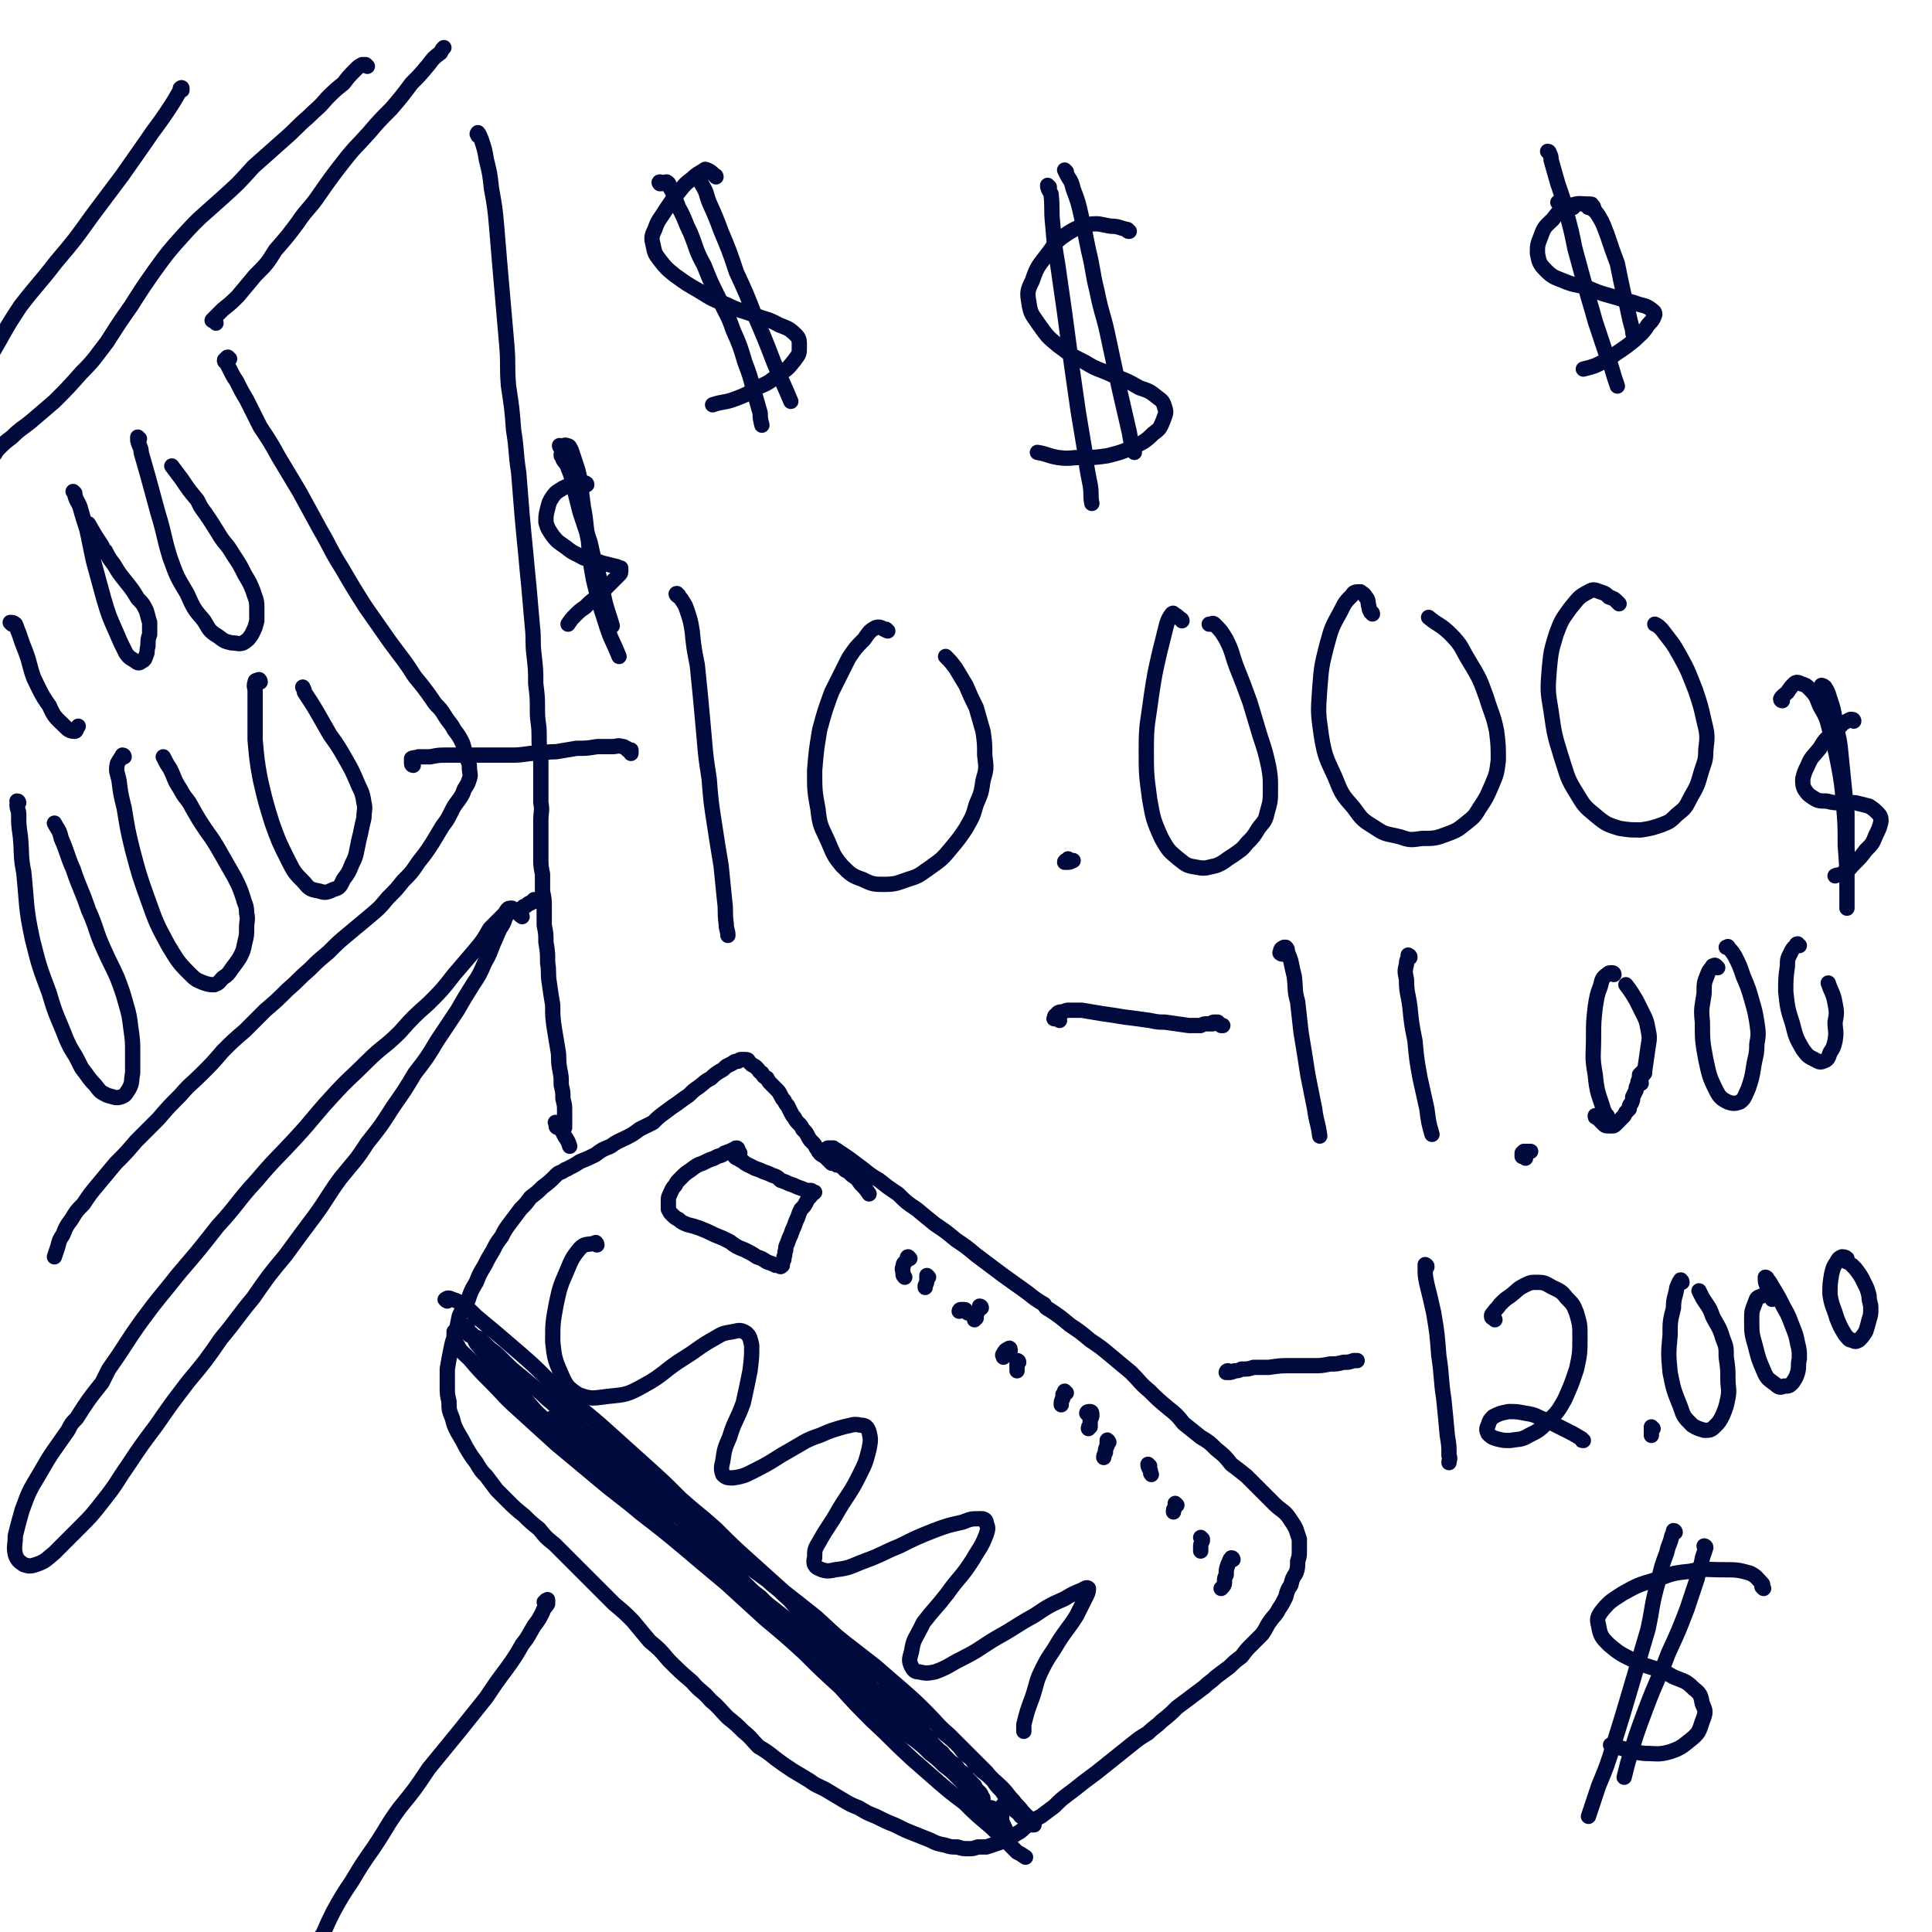 <svg viewBox='0 0 1136 1136' version='1.1' xmlns='http://www.w3.org/2000/svg' xmlns:xlink='http://www.w3.org/1999/xlink'><g fill='none' stroke='#010A3D' stroke-width='9' stroke-linecap='round' stroke-linejoin='round'><path d='M243,450c0,0 -1,0 -1,-1 0,-1 0,-1 0,-1 0,-1 0,-1 0,-2 2,-1 2,0 4,-1 3,0 3,0 7,0 5,-1 5,-1 10,-1 5,0 5,0 10,0 6,0 6,0 12,0 6,0 6,0 13,0 7,0 7,0 14,-1 8,0 8,-1 15,-1 6,-1 6,-1 12,-2 6,0 6,0 12,-1 4,0 4,0 9,0 3,0 3,-1 6,0 1,0 1,0 2,1 1,0 1,0 1,1 0,0 0,0 1,0 0,0 0,0 0,0 1,0 1,0 1,0 0,1 0,1 0,2 '/><path d='M399,350c-1,0 -1,0 -1,-1 -1,0 0,1 0,1 1,1 2,1 3,3 2,3 2,3 3,6 2,6 2,6 3,12 1,10 1,10 3,20 1,10 1,10 2,20 1,11 1,11 2,22 1,12 1,12 3,25 1,13 1,13 3,26 2,13 2,13 4,25 1,10 1,10 2,20 1,7 0,7 1,14 0,4 1,4 1,7 '/><path d='M522,371c0,0 -1,-1 -1,-1 0,0 1,1 1,1 -3,-1 -4,-3 -7,-2 -4,2 -4,3 -7,7 -5,5 -5,5 -9,11 -5,10 -5,10 -10,20 -4,11 -4,11 -7,22 -2,12 -2,12 -3,24 0,12 0,12 2,23 1,10 2,10 6,19 3,7 3,8 8,14 5,5 6,6 12,8 6,3 7,3 13,3 7,0 8,-1 14,-3 7,-2 7,-3 13,-7 7,-5 7,-5 12,-11 5,-6 5,-6 9,-12 4,-7 4,-7 6,-14 3,-7 3,-7 4,-14 2,-7 2,-7 1,-15 0,-7 0,-7 -1,-14 -2,-7 -2,-7 -4,-14 -3,-6 -3,-6 -6,-13 -3,-5 -3,-5 -6,-10 -3,-4 -3,-4 -6,-7 '/><path d='M629,506c0,0 -1,0 -1,-1 0,0 0,1 -1,1 0,0 -1,0 -1,1 0,0 1,0 1,0 2,0 2,0 4,-1 '/><path d='M695,365c0,0 0,-1 -1,-1 -2,-2 -2,-2 -4,-3 0,-1 -1,0 -1,0 -2,3 -2,3 -3,6 -2,8 -2,8 -4,16 -3,13 -3,13 -5,26 -2,16 -3,16 -3,31 0,15 0,15 2,30 2,11 2,12 7,23 4,7 4,7 10,12 5,4 5,4 11,5 5,1 6,0 11,-1 5,-2 5,-3 10,-6 4,-3 5,-3 8,-7 4,-4 4,-4 7,-9 3,-4 4,-4 5,-9 2,-7 2,-7 2,-14 0,-7 0,-7 -1,-13 -2,-9 -2,-9 -5,-18 -3,-10 -3,-10 -6,-20 -4,-11 -4,-11 -8,-21 -3,-8 -2,-8 -6,-16 -3,-5 -3,-5 -7,-9 -1,-1 -1,0 -3,0 '/><path d='M807,361c0,-1 -1,-1 -1,-1 -1,-2 -1,-2 -1,-3 -1,-3 0,-4 -2,-6 -1,-2 -2,-2 -3,-3 -3,0 -4,0 -5,2 -4,4 -4,4 -7,10 -5,9 -5,9 -8,20 -3,12 -3,12 -4,25 -1,14 -1,14 1,28 2,12 3,13 8,24 4,10 4,10 11,18 5,7 5,7 13,12 6,4 6,3 14,5 6,2 6,2 13,1 8,0 8,0 16,-3 5,-2 5,-2 10,-6 5,-4 5,-4 8,-9 4,-6 4,-6 7,-13 3,-7 3,-7 4,-15 0,-8 0,-9 -1,-17 -2,-10 -3,-10 -6,-20 -4,-11 -4,-11 -10,-21 -5,-8 -4,-9 -11,-16 -6,-6 -7,-5 -13,-10 '/><path d='M952,355c0,0 0,0 -1,-1 0,0 0,0 0,0 -2,-2 -2,-2 -5,-3 -2,-2 -2,-2 -5,-3 -3,-1 -4,-2 -7,0 -6,3 -6,4 -11,10 -5,7 -5,7 -8,15 -3,10 -3,10 -4,20 -1,13 -1,13 1,25 2,14 2,14 6,27 4,12 3,12 10,23 4,7 5,7 12,13 5,4 6,4 12,6 6,1 7,1 13,1 6,-1 6,-1 12,-3 5,-2 5,-2 9,-6 5,-4 5,-4 8,-10 4,-7 4,-7 6,-14 2,-7 3,-7 3,-14 1,-8 1,-9 -1,-17 -2,-9 -2,-9 -5,-18 -4,-10 -4,-11 -9,-20 -5,-9 -5,-8 -11,-16 -2,-2 -2,-2 -4,-3 '/><path d='M486,678c0,0 -1,-1 -1,-1 0,0 1,0 1,0 0,-1 0,-2 1,-2 1,0 1,0 3,0 1,1 2,1 3,2 3,2 3,2 6,4 4,3 4,3 8,6 5,4 5,4 10,7 5,4 5,4 11,8 5,5 5,5 11,9 6,5 6,5 11,9 6,4 6,4 12,9 6,4 6,4 12,9 8,6 8,6 16,12 7,5 7,5 14,10 5,4 5,4 10,7 1,2 1,2 3,3 6,4 6,4 12,9 6,4 6,4 12,9 6,4 6,4 12,9 6,5 6,5 12,10 6,6 5,6 11,11 5,5 5,5 11,10 5,4 5,4 9,9 5,4 5,4 10,8 5,3 5,3 9,7 5,4 5,4 9,9 4,3 4,3 9,7 4,4 4,4 8,8 3,3 3,3 7,7 3,3 3,3 7,6 2,2 2,2 4,5 2,3 2,3 3,5 1,3 1,3 2,6 0,3 0,3 0,7 0,3 0,3 -1,6 0,4 0,4 -1,7 -2,3 -2,3 -3,7 -2,3 -2,3 -3,7 -2,4 -2,4 -4,7 -2,4 -3,4 -5,7 -3,4 -2,4 -5,8 -3,3 -3,3 -6,6 -3,3 -3,3 -6,7 -4,3 -4,3 -7,6 -4,3 -4,3 -8,6 -3,3 -4,3 -7,6 -4,3 -4,3 -8,6 -4,3 -4,3 -8,6 -4,4 -4,4 -9,8 -4,4 -4,3 -8,7 -5,3 -5,3 -10,7 -5,4 -5,4 -10,8 -5,4 -5,4 -10,8 -4,3 -4,3 -8,6 -5,4 -5,4 -9,7 -4,3 -4,3 -8,7 -4,3 -4,3 -8,6 -4,2 -4,2 -7,5 -4,2 -3,3 -7,5 -3,2 -3,2 -6,3 -3,2 -3,2 -6,3 -3,1 -3,1 -6,2 -2,0 -2,0 -5,0 -3,1 -3,1 -5,1 -4,0 -4,0 -7,-1 -4,0 -4,0 -7,-1 -5,-1 -5,-1 -9,-3 -5,-2 -5,-2 -10,-4 -5,-2 -5,-2 -11,-5 -5,-2 -5,-2 -11,-5 -5,-2 -5,-2 -10,-5 -5,-2 -5,-2 -10,-5 -5,-3 -5,-3 -10,-6 -4,-2 -5,-2 -9,-5 -5,-3 -5,-3 -10,-6 -6,-4 -6,-4 -10,-7 -5,-4 -5,-4 -10,-7 -4,-4 -4,-5 -9,-9 -4,-4 -4,-4 -9,-8 -5,-5 -5,-6 -10,-10 -5,-6 -6,-5 -11,-11 -7,-6 -7,-6 -14,-13 -5,-6 -5,-6 -11,-11 -5,-6 -5,-6 -10,-12 -5,-5 -5,-5 -11,-10 -5,-5 -5,-5 -10,-10 -4,-4 -4,-4 -8,-8 -5,-5 -5,-5 -9,-9 -4,-4 -4,-4 -8,-8 -5,-4 -5,-4 -9,-9 -5,-4 -5,-4 -9,-8 -5,-4 -5,-4 -9,-8 -3,-3 -3,-3 -7,-7 -3,-4 -3,-4 -6,-8 -3,-3 -3,-3 -6,-8 -3,-4 -3,-4 -6,-9 -2,-4 -2,-4 -5,-9 -2,-4 -2,-4 -3,-8 -2,-5 -2,-5 -2,-10 -1,-4 -1,-4 -1,-9 0,-5 0,-5 0,-10 1,-6 1,-6 2,-11 1,-5 1,-5 3,-10 1,-5 1,-5 2,-10 2,-5 3,-5 5,-9 2,-6 2,-6 5,-11 2,-5 2,-5 5,-10 2,-4 2,-4 5,-9 2,-4 2,-4 5,-8 2,-4 2,-4 5,-8 3,-4 3,-4 6,-8 3,-3 3,-3 6,-7 4,-3 4,-3 7,-6 4,-3 4,-3 8,-7 2,-2 2,-1 5,-3 1,-1 1,0 2,-1 4,-2 4,-2 7,-4 5,-2 5,-2 9,-4 4,-3 4,-3 9,-5 4,-3 5,-3 9,-5 4,-2 4,-2 8,-5 4,-2 4,-2 8,-4 3,-3 3,-3 7,-6 4,-3 4,-3 7,-5 4,-3 4,-3 7,-5 3,-3 3,-3 6,-5 4,-3 3,-3 7,-5 2,-2 2,-2 5,-4 2,-1 2,-1 4,-3 2,-1 2,-1 4,-2 1,-1 1,-1 3,-1 1,-1 1,-1 2,-1 1,0 1,0 2,0 1,0 2,0 2,1 1,1 1,1 2,2 2,1 2,1 3,2 2,2 1,2 3,3 1,2 1,2 3,3 1,2 1,2 3,4 1,1 1,1 3,3 1,1 1,1 2,3 1,2 1,2 2,3 1,2 1,2 2,3 1,2 1,2 2,4 1,2 1,2 2,3 1,2 1,2 3,4 1,1 1,1 2,3 2,2 2,2 3,4 1,2 1,2 3,4 1,1 1,1 2,3 1,1 1,2 2,3 1,1 1,1 3,2 1,1 1,1 2,2 1,1 1,1 2,2 2,0 2,0 3,1 1,0 1,0 3,1 1,1 1,1 2,2 2,1 2,1 4,3 3,2 3,2 5,5 3,3 3,3 5,6 '/><path d='M435,678c0,0 -1,-1 -1,-1 0,0 0,0 0,0 0,-1 0,-2 -1,-2 -1,0 -1,1 -2,1 -2,1 -2,1 -5,2 -2,2 -3,1 -6,3 -3,1 -3,1 -7,3 -3,1 -3,1 -7,4 -3,2 -3,2 -5,4 -3,3 -3,3 -4,5 -2,2 -2,3 -3,5 -1,2 -1,2 -1,4 0,2 0,3 0,5 1,2 1,2 2,3 2,2 2,2 4,3 2,2 3,2 5,3 4,1 4,1 7,2 5,2 5,2 9,4 5,2 5,2 9,4 4,3 4,3 9,5 4,2 4,2 7,4 3,1 3,1 6,3 3,1 3,1 5,2 1,0 1,0 2,0 1,1 1,1 2,0 0,-1 0,-1 0,-2 1,-1 1,-1 1,-3 1,-2 0,-2 1,-4 0,-2 0,-2 1,-4 1,-3 1,-3 2,-5 1,-3 1,-3 2,-5 1,-3 1,-3 2,-5 1,-3 1,-3 2,-5 2,-2 2,-2 3,-4 1,-2 1,-2 2,-3 1,-1 1,-1 1,-2 1,0 1,0 2,-1 0,0 0,0 0,0 0,0 0,0 0,0 0,0 0,0 0,0 -1,0 -1,0 -2,-1 -2,0 -2,0 -3,0 -2,-1 -2,-1 -5,-2 -2,-1 -2,-1 -5,-2 -2,-1 -2,-1 -5,-2 -2,-2 -2,-2 -5,-3 -2,-1 -2,-1 -5,-2 -2,-1 -2,-1 -5,-2 -2,-1 -2,-1 -4,-2 -2,-1 -2,-1 -3,-2 -2,-1 -2,-1 -3,-2 -1,0 -1,0 -2,-1 '/><path d='M351,732c0,-1 -1,-2 -1,-1 -5,1 -6,0 -9,3 -5,6 -5,7 -8,14 -4,9 -4,10 -6,19 -2,11 -2,11 -2,22 1,9 1,10 5,19 3,7 4,8 10,12 8,3 9,2 18,1 10,-1 11,-1 20,-6 13,-7 12,-9 25,-17 8,-5 8,-6 17,-11 5,-3 5,-3 11,-4 4,-1 5,-1 8,1 2,2 2,3 3,7 0,7 0,7 -1,15 -2,10 -2,10 -4,19 -4,11 -5,10 -8,20 -3,7 -3,7 -4,14 -1,4 -1,5 0,8 2,2 3,2 6,2 7,-1 8,-2 14,-5 10,-5 10,-6 19,-11 9,-5 9,-6 18,-9 7,-3 7,-3 14,-5 5,-1 6,-2 10,-1 3,0 4,1 5,4 1,4 1,5 0,10 -2,8 -2,8 -6,16 -5,10 -6,10 -12,20 -5,9 -6,9 -11,18 -3,5 -3,5 -3,10 -1,3 0,5 2,6 4,2 6,2 10,1 9,-1 9,-2 17,-5 11,-4 11,-5 21,-9 10,-5 10,-5 20,-9 8,-3 8,-3 17,-5 5,-2 5,-2 11,-2 2,0 3,1 3,3 1,2 1,3 0,6 -3,8 -4,8 -8,15 -7,11 -8,10 -15,20 -7,9 -7,8 -14,17 -1,2 -1,2 -2,4 -3,6 -4,6 -5,13 -1,4 -2,5 0,9 1,2 2,3 4,3 5,1 5,1 10,0 8,-3 8,-4 16,-8 10,-5 10,-6 20,-12 11,-6 11,-7 22,-13 9,-6 9,-6 18,-10 5,-3 5,-3 10,-5 2,-1 3,-2 4,-1 0,1 0,2 -1,4 -3,6 -3,6 -6,12 -5,8 -6,8 -11,16 -4,7 -5,7 -9,15 -4,8 -3,8 -6,17 -3,8 -3,8 -5,16 0,2 0,2 0,4 '/><path d='M268,784c0,0 -1,-1 -1,-1 0,1 0,1 0,2 1,3 0,3 2,6 2,4 3,4 7,8 6,7 6,7 12,13 9,9 8,9 17,17 11,10 11,10 22,20 12,10 12,10 24,20 13,11 13,10 26,21 13,10 13,10 25,20 13,11 13,11 25,21 12,11 12,11 23,21 12,10 12,10 23,20 10,10 10,10 21,20 9,10 9,10 19,20 12,11 11,11 23,22 8,7 8,7 16,14 7,6 7,6 15,12 6,6 6,6 13,12 5,4 5,5 10,9 4,4 4,4 8,8 2,1 2,1 5,3 '/><path d='M263,765c0,0 -2,-1 -1,-1 1,-1 2,-1 4,0 3,1 3,1 6,3 4,3 4,3 8,7 6,5 6,5 12,10 7,6 7,6 14,12 8,7 8,7 16,15 9,8 9,8 18,16 10,8 10,8 20,17 10,9 10,9 20,18 10,9 10,9 20,19 10,9 11,9 21,18 10,10 10,10 20,19 10,9 10,9 20,18 9,7 9,7 19,15 9,8 8,8 17,15 9,7 9,7 18,14 8,7 8,7 15,13 8,7 8,7 15,14 7,7 6,7 13,13 6,6 6,6 12,12 5,5 5,5 10,10 4,5 5,5 9,9 4,4 3,4 7,8 2,3 3,3 5,6 0,0 0,0 1,1 '/><path d='M276,785c0,0 -1,-1 -1,-1 0,0 0,0 0,0 1,0 0,0 0,0 0,0 0,0 0,0 1,1 2,1 3,2 2,3 1,3 4,6 3,4 3,4 6,8 5,5 5,6 10,11 5,6 5,6 12,13 6,7 6,7 13,13 8,7 8,7 15,14 11,9 11,9 22,19 8,8 8,8 17,15 10,8 10,8 19,16 9,7 9,7 19,15 8,6 8,6 16,13 8,6 8,6 16,12 8,6 8,6 15,12 7,6 7,6 14,12 6,5 6,5 12,10 6,6 6,6 11,12 6,5 5,5 11,10 5,5 5,5 10,10 4,4 4,4 9,9 4,4 5,4 9,7 5,4 5,4 9,8 4,3 4,3 8,7 4,3 4,3 7,6 3,3 3,3 6,6 3,3 3,3 5,6 2,2 2,2 5,4 1,2 1,2 3,3 0,0 1,0 1,0 '/><path d='M275,781c0,0 -1,-2 -1,-1 0,0 0,2 0,3 1,1 2,0 3,1 2,2 2,2 5,3 3,3 3,3 6,6 4,3 4,3 8,7 5,5 5,5 10,9 6,5 6,5 12,10 5,5 6,5 11,10 7,5 6,5 13,11 6,5 7,5 13,11 7,5 7,5 14,11 7,5 7,5 13,10 6,4 6,4 12,9 6,5 6,5 12,10 6,4 6,4 11,9 6,4 6,4 11,9 5,4 5,5 10,9 5,4 5,4 11,9 4,4 4,4 9,8 5,5 5,4 9,9 4,4 4,4 8,8 3,4 3,4 6,8 3,4 3,4 6,8 5,5 5,5 9,9 4,5 4,5 9,9 4,3 4,3 8,7 4,3 4,3 8,6 3,3 3,3 7,5 3,3 3,3 7,6 3,3 3,3 5,6 3,2 2,2 5,5 2,2 2,2 3,4 2,2 2,2 4,4 1,1 2,1 3,3 2,2 2,2 4,4 3,2 3,2 5,5 3,2 3,2 5,5 2,2 2,2 4,4 1,2 1,2 3,4 1,1 1,1 1,3 1,0 1,0 1,1 0,0 -1,0 -1,0 0,0 -1,0 -1,0 -1,0 -1,0 -1,0 -1,1 0,1 -1,2 0,0 0,0 0,0 0,0 0,0 0,0 0,0 0,0 0,-1 -1,-1 -1,-1 -1,-3 -1,-2 -1,-3 -3,-5 -2,-4 -2,-4 -4,-7 -4,-5 -4,-4 -9,-9 -5,-4 -5,-4 -10,-9 -5,-5 -5,-4 -10,-9 -6,-5 -5,-5 -11,-10 -6,-4 -6,-4 -12,-9 -1,-1 -1,-1 -3,-3 -6,-5 -6,-5 -12,-10 -7,-5 -7,-6 -13,-11 -6,-6 -6,-6 -11,-11 -5,-5 -5,-5 -10,-9 -5,-4 -5,-4 -10,-8 -4,-3 -4,-3 -8,-7 -4,-3 -4,-3 -8,-7 -4,-4 -4,-4 -8,-8 -4,-3 -4,-3 -7,-7 -3,-3 -3,-4 -6,-7 -3,-3 -3,-3 -6,-6 -3,-3 -3,-3 -7,-6 -3,-3 -3,-4 -7,-7 -3,-3 -4,-3 -7,-6 -4,-4 -4,-4 -8,-7 -3,-2 -3,-2 -6,-5 -3,-2 -3,-2 -5,-4 -2,-1 -2,-1 -4,-2 -1,-1 -1,-1 -2,-2 -2,0 -2,0 -3,-1 -1,-1 -2,-1 -3,-2 -2,-1 -2,-1 -3,-3 -2,-2 -2,-2 -3,-3 -1,-2 -1,-2 -2,-3 -1,-1 -1,-1 -2,-2 -1,0 -1,0 -1,-1 0,0 0,1 0,1 0,0 0,0 1,0 0,0 0,0 0,0 0,0 0,0 0,0 -1,0 -1,0 -1,-1 -2,-1 -2,-1 -4,-3 -2,-2 -2,-2 -5,-4 -2,-1 -2,-1 -4,-3 -3,-2 -3,-2 -5,-3 -1,-1 -1,-1 -3,-2 -1,0 -1,0 -2,-1 -1,0 -1,0 -1,0 0,0 0,-1 0,0 0,0 0,0 0,1 2,1 2,1 4,3 3,4 3,4 7,7 5,5 5,5 10,9 7,6 7,6 14,11 9,7 9,6 18,12 11,8 11,8 22,15 12,8 12,8 23,16 11,8 11,8 21,16 11,8 11,8 21,16 10,7 10,7 19,15 8,7 8,7 16,15 7,6 7,6 14,12 6,5 6,5 12,10 5,5 5,5 11,9 5,5 5,5 10,9 4,4 4,4 8,9 5,4 5,4 9,8 3,4 3,4 7,7 3,4 3,4 6,7 4,3 4,3 7,6 2,3 2,3 5,6 2,3 2,3 4,6 2,2 2,2 3,4 1,2 1,2 3,3 0,0 0,0 0,0 1,2 1,2 3,3 1,1 1,1 2,2 1,1 1,1 3,2 0,0 0,0 1,0 0,1 0,1 0,0 0,0 0,0 0,-1 -1,-2 -1,-2 -3,-3 -2,-2 -2,-2 -4,-3 -2,-2 -2,-2 -5,-3 -2,-1 -2,-1 -4,-2 -1,0 -1,0 -2,0 -1,1 -1,2 -1,3 0,2 0,2 0,4 0,3 0,3 1,5 1,2 1,2 2,5 1,1 1,1 2,2 0,1 0,1 0,1 0,0 0,0 0,0 0,-1 -1,-1 -1,-2 -2,-3 -2,-3 -4,-6 -2,-2 -2,-2 -4,-5 -1,-2 -1,-2 -2,-4 -1,-1 -1,-1 -1,-1 0,0 0,0 1,0 2,2 2,2 3,4 2,2 2,2 3,3 '/><path d='M535,740c0,0 -1,-1 -1,-1 -1,0 0,1 -1,2 -1,2 -2,1 -2,4 -1,1 0,2 0,4 0,1 0,1 1,2 '/><path d='M546,751c0,0 -1,-1 -1,-1 0,0 0,0 0,0 0,1 0,1 0,2 0,2 0,2 -1,4 0,0 0,0 0,1 '/><path d='M569,772c0,0 -1,-1 -1,-1 0,0 0,0 0,0 0,0 0,-1 -1,-1 -1,0 -1,0 -2,0 -1,0 -1,1 -1,1 '/><path d='M577,769c0,0 0,-1 -1,-1 0,1 0,2 -1,3 -1,2 -1,2 -1,4 -1,0 -1,0 -1,1 '/><path d='M594,794c0,0 0,-2 -1,-1 -2,1 -2,1 -3,3 -1,1 0,1 0,2 '/><path d='M599,801c0,-1 -1,-1 -1,-1 0,0 0,0 0,0 0,1 0,1 0,2 0,2 0,2 0,4 '/><path d='M627,819c0,0 -1,0 -1,-1 0,0 0,1 0,1 0,0 0,0 -1,1 0,1 0,1 0,2 -1,2 -1,2 -1,4 '/><path d='M640,832c0,-1 -1,-1 -1,-1 0,-1 1,-1 2,-1 1,0 1,1 1,2 0,1 0,1 -1,3 0,2 0,2 0,4 -1,0 -1,0 -1,1 '/><path d='M652,848c0,0 -1,-2 -1,-1 0,1 0,2 0,3 -1,2 -1,2 -1,4 -1,2 -1,2 -1,3 '/><path d='M676,862c0,0 -1,-1 -1,-1 0,0 0,0 0,0 0,0 0,0 0,0 0,1 0,1 1,3 1,1 0,2 1,3 '/><path d='M692,885c0,0 -1,-1 -1,-1 0,0 0,0 0,0 0,1 1,1 0,2 0,1 -1,1 -1,2 0,0 0,0 0,1 '/><path d='M707,905c0,0 -1,-1 -1,-1 0,0 1,1 1,2 -1,2 -1,2 -1,4 0,1 0,1 0,2 '/><path d='M725,917c0,0 0,-1 -1,-1 -1,1 -1,2 -2,4 -1,3 -1,3 -1,6 -1,2 -1,2 -1,4 0,1 0,2 -1,3 0,0 0,0 -1,1 '/><path d='M307,539c0,0 -1,-1 -1,-1 0,0 1,1 1,1 -3,-2 -3,-4 -7,-5 -2,0 -2,2 -4,4 -4,4 -4,4 -8,8 -4,7 -4,7 -9,13 -6,7 -6,7 -12,14 -7,9 -7,9 -15,17 -9,8 -9,8 -17,17 -9,9 -10,8 -19,17 -10,10 -11,10 -21,21 -11,12 -10,12 -21,24 -12,13 -12,12 -23,25 -12,13 -11,14 -23,27 -11,14 -11,14 -23,28 -11,14 -11,13 -22,28 -10,14 -9,14 -19,28 -2,4 -2,4 -4,8 -8,10 -8,10 -15,21 -3,3 -3,3 -5,7 -9,13 -9,12 -17,26 -6,10 -6,10 -10,21 -2,7 -2,7 -4,15 0,6 -1,6 0,11 1,3 2,4 5,6 3,1 4,1 7,0 6,-2 6,-3 11,-7 7,-7 7,-7 14,-14 8,-8 8,-8 15,-17 8,-10 7,-10 14,-20 8,-12 8,-12 17,-24 9,-13 9,-13 19,-26 10,-12 10,-12 19,-25 10,-12 9,-12 19,-24 9,-13 9,-13 19,-25 8,-11 8,-11 17,-23 8,-11 7,-11 15,-22 8,-10 9,-10 16,-21 8,-10 8,-10 15,-21 7,-10 7,-10 13,-20 7,-9 7,-9 13,-19 6,-9 6,-9 12,-18 4,-7 4,-7 9,-15 4,-6 4,-6 7,-13 3,-5 3,-6 5,-11 2,-4 2,-5 4,-9 2,-3 2,-3 3,-6 1,-2 1,-2 2,-4 1,-1 1,-1 1,-2 0,0 0,0 0,0 0,0 0,0 0,0 0,0 0,0 1,0 0,0 0,0 0,1 1,0 1,0 1,0 0,0 0,0 1,0 0,0 0,0 1,0 0,0 0,0 0,0 1,0 1,0 2,0 0,0 0,-1 1,-1 1,0 1,0 1,-1 1,0 1,0 2,-1 1,-1 1,-1 2,-1 1,-1 1,-1 2,-2 0,0 1,0 1,0 1,0 0,0 1,1 '/><path d='M282,80c-1,0 -1,0 -1,-1 -1,0 0,-1 0,-1 1,1 1,2 2,4 2,6 2,6 3,12 2,8 2,8 3,17 2,11 2,11 3,22 1,12 1,12 2,24 1,11 1,11 2,23 1,11 1,11 2,23 1,12 0,12 1,24 2,13 2,13 3,26 2,12 1,12 3,25 1,12 1,12 2,25 1,11 1,11 2,21 1,11 1,11 2,21 1,12 1,11 2,23 1,9 0,9 1,17 1,9 1,9 1,17 1,8 1,8 1,16 0,7 1,7 1,14 0,7 0,7 1,14 0,7 0,7 0,14 0,6 0,6 0,12 1,5 0,5 0,11 0,6 0,6 0,11 0,5 0,5 0,10 0,5 0,5 1,10 0,5 0,5 0,10 1,5 1,5 1,9 0,6 0,6 0,11 1,5 1,5 1,10 1,6 1,6 1,12 1,6 0,6 1,12 1,7 1,7 2,13 0,7 0,7 1,14 1,6 1,6 2,12 1,5 0,5 1,11 1,5 1,5 1,10 1,4 1,4 1,8 1,4 1,4 1,7 0,3 0,3 0,5 0,2 0,2 0,3 0,1 0,1 0,2 '/><path d='M11,472c0,0 0,-1 -1,-1 0,0 1,1 1,1 0,0 -1,0 -1,1 0,3 1,3 1,6 0,6 0,6 1,13 1,11 0,11 2,21 2,20 1,20 5,39 4,16 4,16 10,32 4,14 5,14 10,27 3,7 4,7 7,13 1,2 1,2 2,4 4,5 4,6 8,10 3,4 3,4 7,6 4,1 5,2 8,1 3,-1 3,-2 5,-5 2,-4 1,-4 2,-9 0,-6 0,-6 0,-12 0,-7 0,-7 -1,-14 -1,-8 -1,-8 -3,-15 -2,-7 -2,-7 -5,-15 -4,-9 -4,-8 -8,-17 -5,-11 -4,-12 -9,-23 -4,-12 -5,-12 -9,-24 -4,-9 -3,-9 -7,-18 -1,-5 -2,-5 -4,-9 '/><path d='M73,445c0,0 0,-1 -1,-1 -1,2 -2,3 -3,5 -1,5 0,5 1,10 1,8 1,8 3,16 2,12 2,13 5,25 4,15 4,15 9,29 5,14 5,14 12,27 5,8 5,9 12,16 4,4 4,4 9,6 3,1 4,1 6,1 3,-1 3,-2 5,-4 3,-2 3,-2 5,-5 3,-4 3,-4 5,-7 2,-4 2,-4 3,-9 1,-4 1,-4 1,-8 0,-5 1,-5 0,-9 0,-5 -1,-5 -2,-9 -2,-6 -2,-6 -5,-12 -4,-7 -4,-7 -8,-14 -4,-7 -4,-7 -9,-14 -4,-6 -4,-6 -8,-13 -3,-6 -4,-5 -7,-11 -4,-6 -3,-6 -6,-12 -2,-3 -2,-3 -4,-7 '/><path d='M153,401c0,-1 -1,-2 -1,-1 -1,0 -2,0 -2,1 -1,3 0,3 0,5 0,6 0,6 0,12 0,8 0,8 0,17 1,11 1,12 3,23 3,13 3,13 7,26 4,11 4,11 9,21 4,8 4,8 10,14 3,4 4,4 9,5 3,1 4,1 8,-1 4,-1 4,-2 6,-6 3,-4 3,-4 5,-9 2,-4 2,-4 3,-9 1,-5 1,-5 2,-9 1,-5 1,-5 2,-9 0,-5 1,-5 0,-9 -1,-7 -2,-7 -4,-12 -3,-7 -3,-7 -7,-14 -4,-7 -4,-7 -9,-14 -4,-7 -4,-7 -8,-14 -3,-5 -3,-5 -7,-11 0,-1 0,-1 -1,-3 '/><path d='M82,258c0,0 -1,-1 -1,-1 0,1 0,1 0,2 1,4 2,4 2,7 2,7 2,7 4,14 3,11 3,11 6,22 4,13 3,13 7,26 4,11 4,11 10,21 4,9 4,9 10,16 3,5 3,6 8,9 4,3 4,3 8,4 4,0 4,1 7,0 3,-2 3,-2 5,-5 2,-4 2,-4 3,-8 0,-4 0,-4 0,-8 0,-5 -1,-5 -2,-9 -2,-5 -2,-5 -5,-10 -3,-6 -3,-6 -7,-12 -4,-7 -5,-6 -9,-13 -5,-8 -5,-8 -10,-15 -1,-2 -1,-2 -2,-4 -5,-6 -5,-6 -9,-12 -3,-4 -3,-4 -6,-8 '/><path d='M44,290c0,0 -1,-1 -1,-1 0,0 1,1 1,2 1,4 2,4 3,7 2,7 2,7 4,13 2,9 2,10 4,19 3,11 3,11 6,22 3,10 3,10 7,19 3,7 3,7 6,13 2,3 3,3 6,5 1,1 2,1 3,0 2,-1 2,-1 3,-4 1,-2 0,-2 1,-5 0,-4 0,-4 1,-7 0,-4 0,-4 0,-7 -1,-3 -1,-4 -2,-7 -2,-4 -2,-4 -5,-7 -3,-5 -3,-5 -7,-10 -4,-5 -4,-5 -7,-10 -3,-4 -3,-4 -5,-8 -1,-1 -2,-1 -2,-3 -4,-6 -4,-6 -8,-13 '/><path d='M7,367c0,0 -1,-1 -1,-1 1,0 2,0 3,1 1,2 1,3 2,5 2,6 2,6 4,11 3,8 2,8 5,16 4,8 4,9 9,16 3,7 4,7 9,12 2,2 3,3 6,3 1,0 1,-2 2,-3 '/><path d='M135,211c0,0 -1,0 -1,-1 -1,0 0,1 -1,1 0,0 -1,0 -1,1 0,0 0,1 1,1 1,2 1,2 2,4 2,4 2,4 4,7 3,6 3,6 6,11 4,8 4,8 8,16 6,9 6,9 11,18 6,10 6,10 12,20 6,11 6,11 12,22 7,12 6,12 13,23 7,12 7,12 14,23 7,10 7,10 14,20 8,11 8,10 15,21 5,6 5,6 10,13 3,5 4,4 7,9 3,5 4,5 6,9 3,4 3,4 5,8 1,3 1,4 2,7 1,4 2,4 2,7 0,4 1,4 0,7 -1,3 -1,3 -3,6 -1,3 -1,3 -3,6 -3,4 -3,4 -5,8 -2,4 -2,4 -5,8 -3,5 -3,5 -6,10 -4,6 -4,6 -8,11 -4,6 -4,6 -9,11 -4,5 -4,5 -9,10 -5,6 -5,6 -11,11 -6,5 -6,5 -12,10 -6,5 -6,5 -12,11 -6,5 -6,5 -11,10 -7,6 -6,6 -13,12 -6,6 -6,6 -13,12 -6,6 -6,6 -12,12 -7,6 -7,6 -13,12 -6,7 -6,7 -12,13 -7,7 -7,6 -13,13 -7,7 -7,7 -13,14 -7,7 -7,7 -13,13 -6,7 -6,7 -12,13 -5,6 -5,6 -10,12 -5,6 -5,6 -9,12 -4,4 -4,4 -7,9 -3,4 -3,4 -5,9 -2,3 -2,3 -3,7 -1,3 -1,3 -2,6 '/><path d='M127,190c0,0 0,-1 -1,-1 0,-1 -2,0 -1,-1 2,-2 3,-3 6,-6 5,-4 5,-4 9,-8 5,-6 5,-6 10,-12 7,-7 7,-7 12,-15 7,-8 7,-8 13,-16 6,-9 7,-8 13,-17 7,-10 7,-10 14,-19 7,-9 7,-8 15,-17 6,-7 6,-7 13,-14 6,-7 6,-7 12,-15 5,-5 5,-5 10,-11 3,-4 3,-4 7,-7 1,-2 1,-2 2,-3 '/><path d='M216,39c0,0 0,0 -1,-1 -1,0 -1,0 -2,0 -2,1 -2,1 -4,3 -4,4 -4,4 -7,8 -5,4 -5,4 -10,9 -5,6 -5,5 -11,11 -7,6 -7,7 -14,13 -9,8 -9,8 -18,16 -9,10 -9,10 -19,19 -11,10 -12,10 -22,21 -9,10 -9,10 -17,21 -7,10 -7,10 -14,21 -7,10 -7,10 -14,21 -7,9 -7,10 -15,18 -8,9 -8,9 -16,17 -7,6 -7,6 -14,12 -5,4 -6,4 -11,9 -4,3 -4,3 -8,7 -2,2 -1,2 -3,4 '/><path d='M107,53c0,0 -1,0 -1,-1 0,0 1,-1 1,0 0,0 -1,1 -1,1 -4,7 -4,7 -8,13 -6,9 -6,8 -12,17 -7,10 -7,10 -14,20 -9,12 -9,12 -18,24 -10,14 -10,14 -21,27 -10,13 -11,13 -21,26 -10,15 -9,15 -18,30 '/><path d='M328,663c0,0 -1,0 -1,-1 0,0 0,-1 0,-2 0,0 -1,0 0,0 0,0 1,0 1,0 1,2 1,2 2,4 1,2 1,2 2,4 2,3 2,3 3,6 '/><path d='M321,943c0,0 -1,-1 -1,-1 0,0 0,0 1,0 0,0 0,-1 0,-1 1,0 1,-1 1,0 0,0 0,1 0,2 -1,2 -2,2 -3,5 -2,4 -2,4 -5,8 -3,5 -3,6 -7,11 -4,7 -4,7 -9,14 -6,8 -6,8 -12,17 -8,10 -8,10 -16,20 -9,11 -9,11 -18,22 -8,12 -8,12 -17,23 -8,11 -7,11 -15,23 -7,10 -7,10 -13,20 -6,9 -6,9 -11,18 -3,6 -3,6 -6,13 -3,4 -3,4 -4,9 -1,2 -1,3 -1,5 '/><path d='M623,600c0,0 0,-1 -1,-1 -1,0 -1,0 -1,0 -1,0 -2,0 -1,0 0,-1 0,-2 1,-2 1,-2 2,-2 4,-2 2,-1 2,-1 4,-1 3,0 3,0 7,0 6,1 6,1 12,2 7,1 7,1 13,2 8,1 8,1 15,2 5,1 5,1 9,1 7,1 7,1 14,2 4,0 4,0 7,0 2,-1 2,-1 4,-1 2,0 2,0 3,0 0,-1 0,-1 1,-1 1,0 1,0 2,0 1,1 1,1 2,2 0,0 1,0 1,0 '/><path d='M754,561c-1,0 -2,-1 -1,-1 0,-2 0,-2 2,-3 0,0 1,0 1,0 1,1 1,1 1,3 1,2 1,2 2,5 1,5 1,5 2,9 1,8 0,8 2,15 1,9 1,9 2,18 2,12 2,12 4,25 2,10 2,10 4,20 1,8 2,8 3,16 '/><path d='M829,563c0,-1 0,-1 -1,-1 0,-1 0,0 0,0 0,2 -1,2 -1,5 -1,4 -1,4 0,9 0,8 1,8 2,16 1,10 1,10 3,20 1,11 1,11 3,22 2,9 2,9 4,18 1,8 1,8 3,15 '/><path d='M897,681c-1,-1 -1,-1 -1,-1 -1,0 -1,0 -1,0 0,-1 0,-1 0,-2 0,0 1,0 1,-1 2,0 2,0 4,0 '/><path d='M949,573c0,0 0,-1 -1,-1 -2,0 -2,0 -3,1 -3,2 -3,3 -4,7 -2,5 -2,6 -3,12 -1,9 -1,9 -1,18 0,11 -1,11 1,22 1,11 2,11 5,21 1,2 1,2 2,3 '/><path d='M965,637c0,0 -1,0 -1,-1 1,-3 2,-3 3,-6 1,-7 1,-7 2,-14 1,-6 1,-6 0,-11 -1,-5 -1,-5 -3,-9 -2,-4 -2,-4 -4,-8 -3,-5 -3,-5 -6,-9 '/><path d='M1010,569c-1,-1 -1,-1 -1,-1 -1,-1 -1,0 -2,0 -1,2 -2,2 -3,5 -2,5 -2,5 -2,11 -1,8 -2,8 -1,17 0,11 0,11 2,22 2,9 2,10 6,18 2,4 3,5 7,7 3,1 4,1 7,0 3,-2 3,-4 5,-8 2,-6 2,-6 3,-12 1,-7 2,-7 2,-14 1,-6 1,-6 0,-13 -1,-6 -1,-6 -3,-13 -2,-7 -2,-7 -5,-14 -2,-6 -2,-6 -5,-12 -2,-3 -2,-3 -4,-5 0,-1 0,0 -1,0 '/><path d='M1058,556c0,0 -1,0 -1,-1 -1,0 -1,1 -1,1 -2,2 -2,2 -3,4 -2,4 -2,4 -2,8 -1,7 -1,8 -1,15 1,9 1,10 4,19 2,8 2,8 6,15 3,4 3,4 7,6 2,1 3,2 5,1 3,-1 3,-2 4,-5 2,-3 2,-3 3,-7 1,-6 0,-6 0,-11 1,-5 1,-6 0,-11 -1,-6 -2,-6 -4,-12 '/><path d='M967,631c0,0 0,-1 -1,-1 0,0 1,0 1,0 0,0 0,0 0,0 -1,0 -1,0 -1,0 0,0 0,0 -1,1 0,0 0,0 0,0 -1,1 -1,1 -1,1 0,1 0,1 0,2 -1,2 -1,2 -1,4 -1,1 -1,1 -1,3 -1,2 -1,2 -2,4 0,2 0,2 -1,4 -1,1 -1,1 -1,3 -1,1 -1,1 -2,2 -1,2 -1,2 -2,3 -1,1 -1,1 -2,2 -1,1 -1,1 -2,2 -1,1 -1,1 -2,1 -1,0 -1,0 -2,0 -2,0 -2,0 -3,-1 -1,-1 -1,-1 -2,-2 -1,-1 -1,-1 -2,-2 -1,0 -1,0 -1,-1 '/><path d='M723,807c0,0 -1,-1 -1,-1 -1,0 -1,1 -1,1 0,0 1,0 1,0 2,0 2,0 4,-1 2,0 2,0 4,-1 4,0 4,0 7,-1 5,0 5,0 9,0 7,-1 7,-1 13,-1 6,0 6,0 13,0 5,0 5,0 10,-1 4,0 4,0 8,-1 3,0 3,0 6,-1 1,0 1,0 2,0 '/><path d='M839,745c0,-1 0,-1 -1,-1 0,-1 0,0 0,0 0,1 0,1 0,2 0,4 0,4 1,9 2,8 2,8 4,17 2,12 2,12 3,25 2,13 1,13 3,26 1,10 1,10 2,21 1,6 1,6 1,12 1,2 0,2 0,4 '/><path d='M879,776c0,0 0,-1 -1,-1 0,0 -1,0 -1,-1 0,-1 0,-1 1,-2 2,-3 2,-2 4,-5 3,-3 3,-3 6,-5 4,-3 4,-4 8,-6 4,-2 4,-2 8,-2 5,0 5,1 9,3 4,2 5,2 8,6 4,4 4,4 6,9 2,7 2,7 2,14 0,9 0,10 -2,19 -3,9 -3,9 -7,18 -4,7 -4,7 -10,13 -5,5 -5,5 -11,8 -5,3 -6,2 -11,3 -4,0 -4,0 -8,-1 -3,-1 -3,-1 -5,-3 -1,-2 -1,-3 0,-5 1,-3 1,-3 3,-5 4,-2 4,-2 9,-3 5,0 5,0 10,1 7,1 6,2 12,4 6,3 6,3 12,6 4,2 4,2 9,5 0,1 0,1 1,1 '/><path d='M972,840c0,0 -1,-1 -1,-1 0,0 0,1 0,1 0,2 0,2 0,3 0,1 0,1 0,1 '/><path d='M989,754c0,-1 -1,-2 -1,-1 -1,1 -1,2 -2,4 -1,6 -2,6 -2,12 -2,8 -2,8 -2,16 -1,11 -1,11 0,22 2,10 2,10 6,20 2,6 2,6 7,11 3,2 4,2 7,3 3,0 4,0 6,-2 3,-3 3,-3 5,-7 2,-5 2,-5 3,-10 1,-5 0,-6 0,-11 0,-6 0,-6 -1,-13 0,-6 0,-6 -2,-11 -2,-7 -3,-7 -6,-13 -2,-6 -3,-6 -6,-11 -1,-2 -1,-2 -2,-4 '/><path d='M1041,762c0,-1 -1,-1 -1,-1 -1,0 0,0 -1,0 -1,1 -2,0 -3,1 -3,1 -3,1 -4,4 -2,5 -2,5 -2,10 0,8 0,8 2,15 2,8 2,8 5,15 2,5 3,5 7,8 2,2 3,2 5,1 3,0 3,0 5,-2 2,-3 2,-3 3,-6 1,-4 0,-4 1,-8 0,-5 0,-5 -1,-9 -1,-5 -1,-5 -3,-10 -2,-5 -2,-6 -5,-11 -3,-6 -3,-6 -6,-11 -2,-3 -2,-4 -4,-6 0,-1 -1,-1 -1,-1 0,3 0,3 1,5 1,4 1,4 3,8 '/><path d='M1086,742c0,0 0,-1 -1,-1 0,0 1,1 1,0 0,0 0,-1 0,-1 -1,-1 -2,-1 -3,-1 -2,1 -2,1 -3,3 -2,3 -2,3 -3,7 -1,6 -1,6 -1,12 1,7 2,7 4,14 2,5 2,5 5,10 2,2 2,3 4,3 2,1 2,1 4,0 2,-2 2,-2 4,-5 1,-3 1,-3 2,-7 1,-3 1,-3 1,-7 0,-3 -1,-3 -1,-7 -1,-4 -1,-4 -3,-8 -2,-4 -2,-4 -5,-8 -1,-1 -1,-1 -2,-2 '/><path d='M345,285c0,-1 -1,-1 -1,-1 -2,-1 -2,0 -4,0 -4,1 -5,1 -9,3 -3,2 -4,2 -6,5 -2,3 -2,3 -3,7 -1,4 -1,4 -1,8 1,4 2,5 4,8 3,4 4,4 8,7 5,4 5,3 10,6 6,2 6,1 11,3 4,1 4,1 8,2 1,0 2,1 3,1 0,1 0,1 0,1 0,2 0,2 -1,3 -3,3 -3,3 -6,6 -3,3 -3,3 -7,7 -4,3 -4,3 -7,6 -3,2 -3,2 -6,5 -2,2 -2,2 -4,5 '/><path d='M331,268c0,0 -1,-1 -1,-1 0,0 0,0 0,1 1,1 1,1 1,2 1,2 2,2 3,5 2,5 2,5 3,10 2,8 2,8 4,16 3,9 3,9 6,18 2,9 2,9 5,19 2,8 2,8 4,17 2,7 2,6 4,13 '/><path d='M1090,424c0,0 0,-1 -1,-1 0,0 0,0 -1,0 -2,1 -2,1 -4,2 -3,3 -3,3 -6,6 -5,4 -5,4 -8,9 -4,5 -5,5 -7,10 -2,4 -2,4 -3,8 0,3 0,4 1,6 2,3 2,3 5,5 3,2 4,2 8,2 4,1 4,1 8,1 5,0 5,0 9,0 4,1 4,1 8,2 3,2 3,2 5,4 2,2 2,3 2,5 -1,4 -1,4 -3,8 -2,5 -2,5 -6,9 -3,4 -3,4 -7,8 -3,3 -2,3 -6,5 -2,2 -3,1 -5,2 '/><path d='M1072,404c0,0 -1,-1 -1,-1 0,0 1,0 2,1 2,3 2,4 3,7 2,6 2,6 3,12 1,8 2,8 3,16 1,10 1,10 2,20 1,10 1,10 2,19 0,9 0,9 0,17 0,7 0,7 1,13 '/><path d='M937,122c0,0 0,-1 -1,-1 0,-1 0,-1 -1,-1 -6,0 -6,-1 -12,1 -6,2 -6,3 -10,8 -4,4 -5,4 -7,10 -2,5 -2,5 -2,10 1,5 1,6 5,10 4,4 5,4 10,6 7,3 7,2 14,4 7,3 7,3 14,5 7,2 7,2 14,4 5,2 6,1 10,4 1,1 2,1 2,3 -1,3 -2,4 -4,6 -3,5 -4,5 -8,9 -5,4 -5,4 -11,8 -5,4 -6,4 -12,7 -3,1 -3,1 -7,2 '/><path d='M911,90c0,0 0,-1 -1,-1 0,0 1,1 1,1 1,2 1,2 1,4 2,7 2,7 4,14 3,9 3,8 5,17 3,11 3,11 5,21 3,11 3,11 6,22 3,11 3,10 6,21 3,9 3,9 6,18 3,7 3,7 5,14 1,3 1,3 2,6 '/><path d='M664,136c-1,0 -1,0 -1,-1 -5,-1 -5,-2 -10,-2 -6,-1 -7,-2 -13,-1 -7,2 -7,2 -12,5 -6,4 -7,5 -11,11 -6,8 -7,8 -10,17 -3,6 -3,7 -2,13 1,7 2,7 6,13 5,7 5,7 11,12 8,6 8,6 16,10 8,5 9,4 17,8 8,3 8,3 15,7 6,2 6,2 11,6 3,2 3,3 4,6 1,3 0,4 -1,7 -2,5 -2,5 -6,8 -5,5 -6,5 -12,8 -7,3 -7,3 -15,5 -7,1 -7,1 -15,1 -7,0 -7,1 -14,0 -6,-1 -6,-2 -12,-3 '/><path d='M617,110c0,0 -1,-1 -1,-1 0,2 1,3 2,5 1,9 0,9 1,18 1,12 1,12 3,24 2,14 2,14 4,28 2,15 2,15 4,30 2,14 2,14 4,28 2,12 2,12 4,24 1,9 1,9 3,19 1,6 0,6 1,11 '/><path d='M421,104c0,-1 -1,-1 -1,-1 -2,-2 -2,-2 -4,-3 -1,0 -1,-1 -2,0 -3,2 -4,2 -7,5 -4,3 -4,3 -8,8 -4,5 -4,5 -8,11 -3,5 -4,5 -6,11 -2,4 -2,5 -1,9 1,5 1,5 4,9 4,5 4,5 9,9 7,5 7,5 14,9 8,5 8,5 16,8 8,4 8,3 16,6 7,3 8,2 15,6 5,2 6,2 10,6 2,2 2,3 2,7 0,4 0,4 -3,8 -4,5 -4,5 -9,8 -6,5 -6,5 -13,8 -6,4 -6,4 -14,7 -6,2 -6,1 -12,3 '/><path d='M389,108c-1,0 -1,0 -1,-1 -1,0 0,1 0,1 2,0 2,-1 4,-1 2,1 1,2 3,5 2,4 2,5 4,10 4,7 3,7 7,15 4,10 3,10 8,19 4,10 4,10 9,20 4,9 5,9 8,18 4,9 4,9 7,19 3,8 3,8 5,16 2,7 2,7 4,14 0,3 0,3 1,7 '/><path d='M411,106c0,0 -1,-1 -1,-1 1,1 2,2 3,4 3,5 2,5 4,10 4,9 4,9 7,17 5,12 5,12 9,24 6,13 6,13 11,26 6,14 6,14 11,27 5,12 5,11 10,23 '/><path d='M627,101c-1,-1 -1,-1 -1,-1 0,0 0,0 0,0 1,2 1,2 2,4 2,3 2,3 3,7 3,8 3,8 5,17 2,9 2,9 4,19 3,12 2,12 5,24 3,15 4,14 7,29 3,14 3,14 6,28 3,13 3,13 6,26 1,6 1,6 3,12 '/><path d='M330,263c0,0 -1,0 -1,-1 0,0 0,1 1,1 1,0 2,-2 3,-1 2,0 2,1 3,3 1,3 1,3 2,6 2,6 2,6 3,11 1,8 1,8 2,16 2,10 1,10 3,20 1,12 1,12 3,23 3,12 3,13 7,25 3,10 4,10 8,20 '/><path d='M934,122c0,0 -1,-1 -1,-1 1,0 1,0 2,1 3,2 3,2 5,5 3,5 3,6 5,11 3,9 3,9 6,17 2,10 2,10 4,19 3,10 2,10 5,20 0,2 0,2 1,4 '/><path d='M917,120c0,0 -1,-1 -1,-1 1,0 1,0 2,0 1,1 2,1 3,3 0,0 0,0 0,0 '/><path d='M925,122c0,0 0,-1 -1,-1 0,0 1,0 1,0 0,0 0,0 0,0 0,0 0,0 0,0 '/><path d='M1048,412c0,0 -1,0 -1,-1 1,-2 2,-2 4,-4 2,-3 2,-3 4,-5 1,-1 2,-1 4,0 3,1 3,1 5,3 4,4 4,5 6,10 4,7 4,7 6,15 3,10 3,10 5,20 2,11 2,11 3,23 1,12 1,12 1,24 1,13 1,13 1,25 0,6 0,6 0,12 '/><path d='M1037,934c0,0 0,0 -1,-1 0,-1 1,-1 0,-2 -3,-3 -3,-4 -7,-6 -7,-2 -8,-2 -16,-2 -10,0 -10,-1 -20,1 -11,1 -11,2 -20,5 -10,3 -10,3 -19,8 -6,4 -7,4 -12,10 -3,4 -3,5 -2,9 1,6 2,7 6,11 7,6 8,6 16,10 11,5 12,3 22,9 7,3 7,2 12,7 4,3 4,4 5,9 2,4 2,5 0,10 -2,6 -2,7 -7,11 -5,4 -6,5 -12,7 -7,2 -8,1 -15,1 -9,-1 -9,-2 -17,-4 -2,0 -1,-1 -3,-1 '/><path d='M985,901c0,0 0,-1 -1,-1 0,1 0,1 -1,3 -1,5 -2,5 -3,10 -3,8 -3,8 -5,17 -4,14 -3,14 -6,28 -5,17 -5,17 -10,34 -5,17 -5,17 -10,33 -4,13 -4,13 -9,25 -3,9 -3,9 -6,18 '/><path d='M1003,910c0,0 -1,-1 -1,-1 0,0 1,0 1,1 -1,3 -1,3 -2,6 -1,6 -2,6 -3,12 -3,9 -3,9 -6,18 -5,13 -5,13 -11,26 -6,16 -7,16 -13,32 -6,16 -6,16 -11,33 -1,4 -1,4 -2,8 '/></g>
</svg>